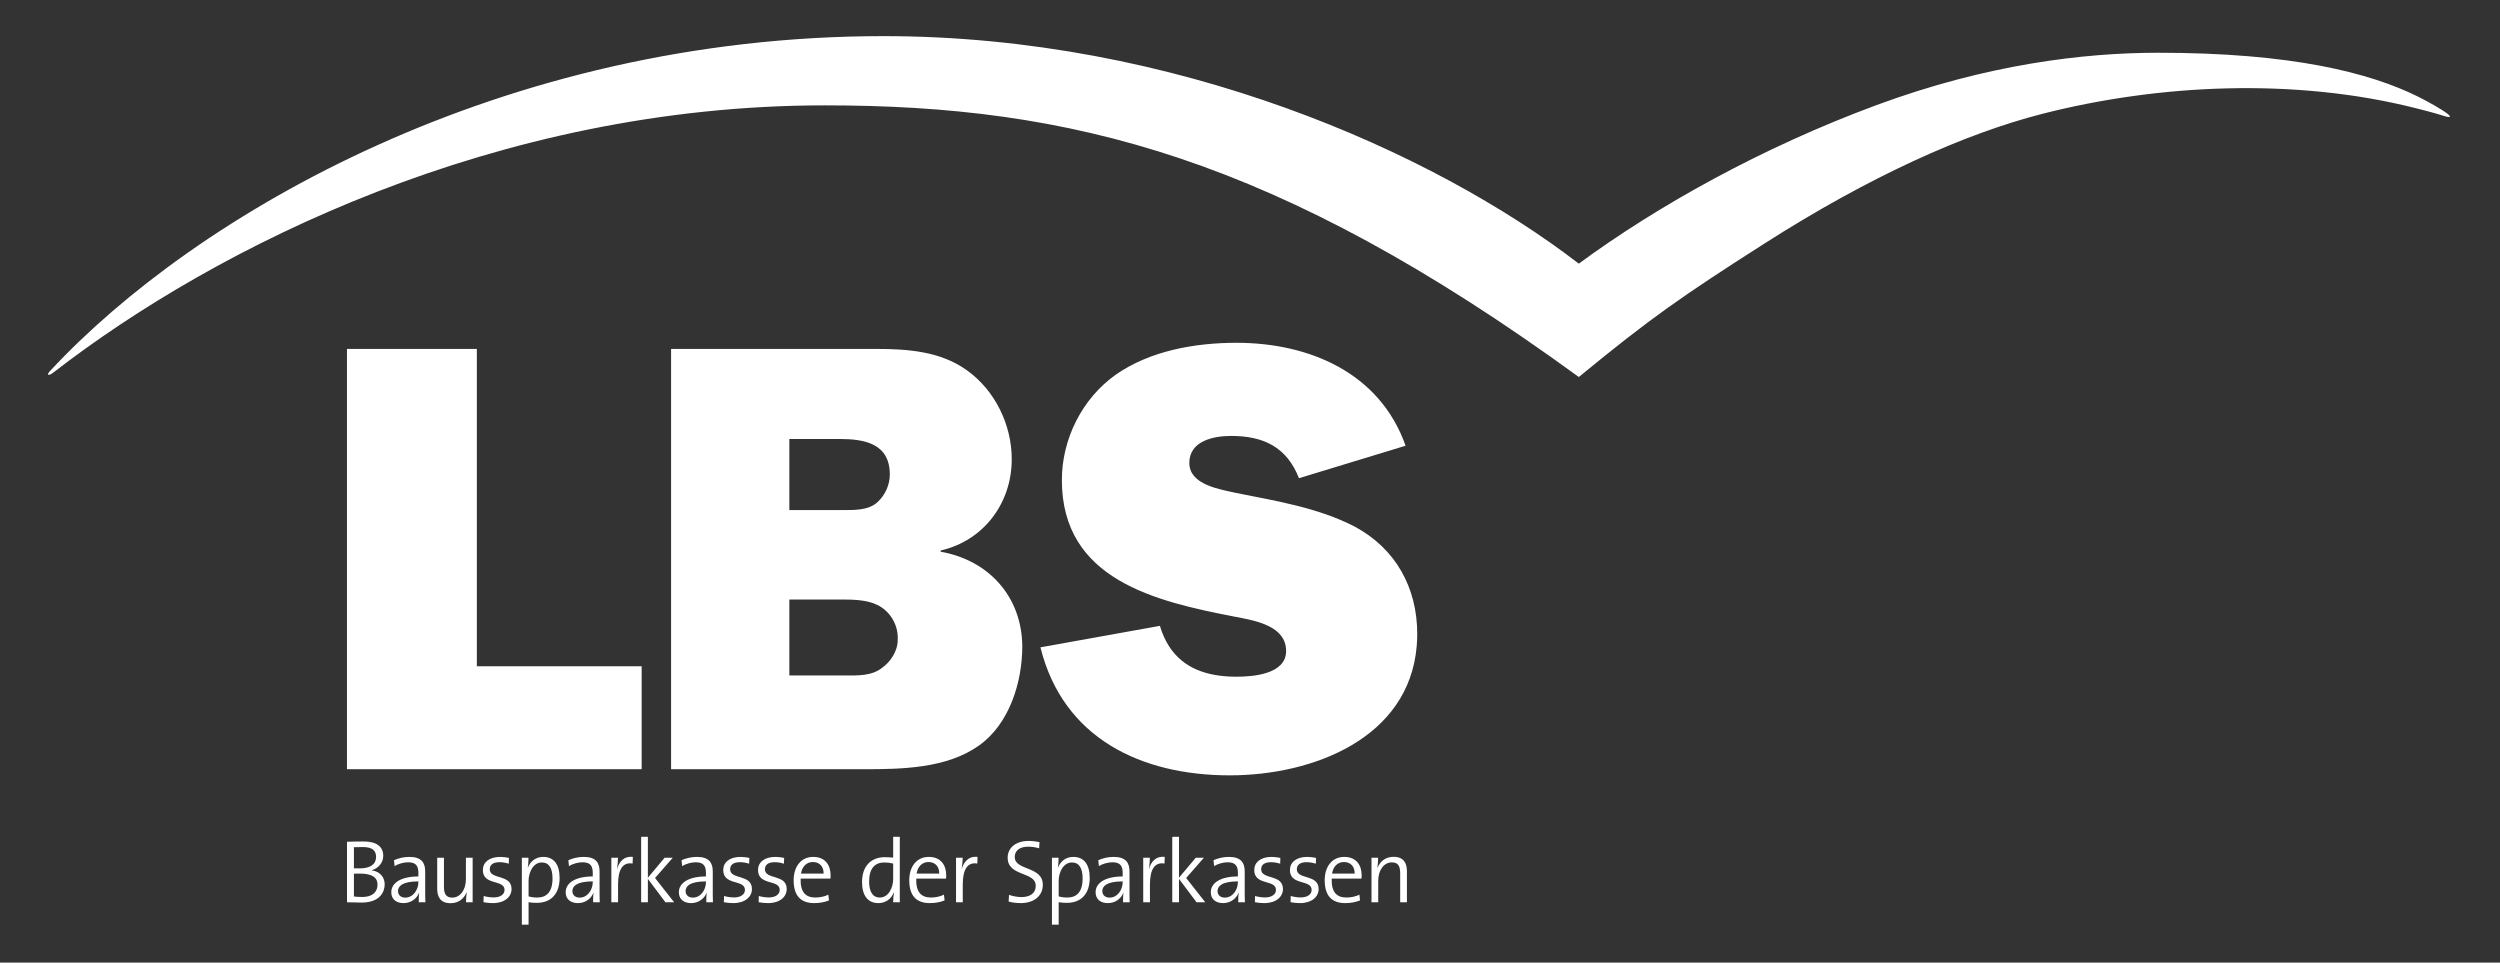 <svg width="922" height="355" viewBox="0 0 922 355" fill="none" xmlns="http://www.w3.org/2000/svg">
<rect x="0" y="0" width="922" height="355" fill="#333333" stroke="none"/>
<path fill-rule="evenodd" clip-rule="evenodd" d="M384.591 326.313C384.591 319.333 374.238 321.186 374.238 316.059C374.238 313.776 375.958 312.255 379.2 312.255C380.49 312.255 381.978 312.486 383.235 312.85L383.368 310.568C382.044 310.303 380.754 310.137 379.365 310.137C374.469 310.137 371.625 312.784 371.625 316.323C371.625 323.369 381.978 321.351 381.978 326.644C381.978 329.687 379.563 330.845 376.686 330.845C375.131 330.845 373.411 330.481 372.121 330.018L371.988 332.499C373.212 332.835 374.8 333.067 376.454 333.067C381.515 333.067 384.591 330.249 384.591 326.313ZM399.271 323.997C399.271 328.96 397.055 331.01 393.648 331.01C392.423 331.01 391.398 330.878 390.439 330.58V324.825C390.439 321.914 392.027 318.076 395.335 318.076C398.047 318.076 399.271 320.293 399.271 323.997ZM401.884 323.799C401.884 318.705 399.701 316.025 395.831 316.025C393.218 316.025 391.134 317.547 390.208 319.929L390.141 319.896C390.34 318.937 390.406 317.316 390.406 316.323H387.958V341.006H390.439V332.73C391.531 332.934 392.358 332.967 393.482 332.967C398.676 332.967 401.884 329.687 401.884 323.799ZM414.043 325.321C414.043 328.165 412.124 331.043 409.213 331.043C407.592 331.043 406.534 330.084 406.534 328.596C406.534 327.008 407.857 325.056 414.043 325.056V325.321ZM416.623 332.763C416.557 331.308 416.557 329.456 416.557 327.835V321.384C416.557 318.275 415.266 316.025 410.735 316.025C408.519 316.025 406.6 316.555 405.045 317.249L405.277 319.433C406.732 318.506 408.717 318.01 410.305 318.01C413.15 318.01 414.043 319.4 414.043 321.88V323.237C407.625 323.237 404.053 325.619 404.053 329.059C404.053 331.672 405.938 333.067 408.552 333.067C411.363 333.067 413.48 331.374 414.274 329.29H414.341C414.175 330.249 414.175 331.506 414.175 332.763H416.623ZM429.562 316.025C426.121 315.629 424.401 318.076 423.74 320.491L423.707 320.458C423.938 319.036 424.071 317.415 424.071 316.323H421.622V332.763H424.103V326.181C424.103 320.657 425.824 317.878 429.462 318.473L429.562 316.025ZM444.505 332.763L437.46 323.799L444.009 316.323H440.999L434.813 323.7V308.616H432.332V332.763H434.813V324.13L441.297 332.763H444.505ZM456.535 325.321C456.535 328.165 454.616 331.043 451.705 331.043C450.084 331.043 449.026 330.084 449.026 328.596C449.026 327.008 450.349 325.056 456.535 325.056V325.321ZM459.115 332.763C459.049 331.308 459.049 329.456 459.049 327.835V321.384C459.049 318.275 457.759 316.025 453.227 316.025C451.011 316.025 449.092 316.555 447.537 317.249L447.769 319.433C449.224 318.506 451.209 318.01 452.797 318.01C455.642 318.01 456.535 319.4 456.535 321.88V323.237C450.117 323.237 446.545 325.619 446.545 329.059C446.545 331.672 448.43 333.067 451.044 333.067C453.855 333.067 455.972 331.374 456.766 329.29H456.833C456.667 330.249 456.667 331.506 456.667 332.763H459.115ZM473.153 327.868C473.153 322.278 465.115 324.527 465.115 320.59C465.115 318.97 466.305 317.977 468.72 317.977C469.845 317.977 471.036 318.175 472.127 318.539L472.194 316.389C471.168 316.191 470.01 316.025 468.985 316.025C464.817 316.025 462.568 318.11 462.568 320.855C462.568 326.71 470.573 324.229 470.573 328.198C470.573 329.919 468.919 330.977 466.537 330.977C465.247 330.977 463.924 330.746 462.865 330.448L462.799 332.73C463.791 332.934 465.049 333.067 466.272 333.067C470.573 333.067 473.153 330.779 473.153 327.868ZM486.309 327.868C486.309 322.278 478.271 324.527 478.271 320.59C478.271 318.97 479.462 317.977 481.876 317.977C483.001 317.977 484.192 318.175 485.284 318.539L485.35 316.389C484.324 316.191 483.167 316.025 482.141 316.025C477.973 316.025 475.724 318.11 475.724 320.855C475.724 326.71 483.729 324.229 483.729 328.198C483.729 329.919 482.075 330.977 479.693 330.977C478.403 330.977 477.08 330.746 476.021 330.448L475.956 332.73C476.948 332.934 478.205 333.067 479.429 333.067C483.729 333.067 486.309 330.779 486.309 327.868ZM499.598 322.178H491.262C491.658 319.598 493.312 317.911 495.628 317.911C498.142 317.911 499.663 319.631 499.598 322.178ZM502.177 322.807C502.177 319.168 500.292 316.025 495.76 316.025C491.195 316.025 488.549 319.697 488.549 324.626C488.549 330.382 491.195 333.067 496.157 333.067C498.208 333.067 500.061 332.697 501.582 332.069L501.35 329.952C500.127 330.58 498.307 331.01 496.587 331.01C492.916 331.01 490.964 328.96 491.129 324.03H502.112C502.177 323.534 502.177 323.104 502.177 322.807ZM518.872 332.763V321.285C518.872 318.374 517.715 315.992 513.944 315.992C511.066 315.992 508.982 317.613 508.056 319.995L507.99 319.962C508.155 318.97 508.254 317.382 508.254 316.323H505.806V332.763H508.287V324.857C508.287 320.954 510.371 318.043 513.315 318.043C515.697 318.043 516.391 319.532 516.391 322.112V332.763H518.872ZM139.225 326.247C139.225 328.86 137.505 330.812 133.569 330.812C132.113 330.812 131.121 330.712 130.525 330.613V322.211C131.055 322.178 132.279 322.178 132.675 322.178C136.347 322.178 139.225 323.104 139.225 326.247ZM138.696 316.059C138.696 318.705 136.612 320.26 132.642 320.26C131.782 320.26 131.22 320.26 130.525 320.227V312.453C131.484 312.42 132.642 312.387 133.734 312.387C137.67 312.387 138.696 313.942 138.696 316.059ZM141.871 326.181C141.871 323.799 140.449 321.484 137.141 320.987V320.921C139.655 320.193 141.342 318.076 141.342 315.629C141.342 312.387 139.06 310.336 134.197 310.336C131.517 310.336 129.5 310.402 127.978 310.435V332.763C129.897 332.802 132.014 332.868 133.37 332.868C140.416 332.868 141.871 328.596 141.871 326.181ZM154.297 325.321C154.297 328.165 152.379 331.043 149.467 331.043C147.847 331.043 146.788 330.084 146.788 328.596C146.788 327.008 148.111 325.056 154.297 325.056V325.321ZM156.877 332.763C156.811 331.308 156.811 329.456 156.811 327.835V321.384C156.811 318.275 155.521 316.025 150.989 316.025C148.773 316.025 146.854 316.555 145.299 317.249L145.531 319.433C146.987 318.506 148.971 318.01 150.559 318.01C153.404 318.01 154.297 319.4 154.297 321.88V323.237C147.88 323.237 144.307 325.619 144.307 329.059C144.307 331.672 146.193 333.067 148.806 333.067C151.618 333.067 153.735 331.374 154.529 329.29H154.595C154.429 330.249 154.429 331.506 154.429 332.763H156.877ZM174.31 332.763V316.323H171.829V324.229C171.829 328.133 169.745 331.043 166.801 331.043C164.42 331.043 163.725 329.555 163.725 326.975V316.323H161.244V327.802C161.244 330.712 162.402 333.1 166.173 333.1C169.051 333.1 171.135 331.474 172.061 329.092L172.127 329.125C171.962 330.117 171.863 331.705 171.863 332.763H174.31ZM188.661 327.868C188.661 322.278 180.623 324.527 180.623 320.59C180.623 318.97 181.813 317.977 184.228 317.977C185.353 317.977 186.544 318.175 187.635 318.539L187.701 316.389C186.676 316.191 185.518 316.025 184.493 316.025C180.325 316.025 178.075 318.11 178.075 320.855C178.075 326.71 186.08 324.229 186.08 328.198C186.08 329.919 184.427 330.977 182.045 330.977C180.755 330.977 179.432 330.746 178.373 330.448L178.307 332.73C179.299 332.934 180.556 333.067 181.78 333.067C186.08 333.067 188.661 330.779 188.661 327.868ZM203.769 323.997C203.769 328.96 201.553 331.01 198.146 331.01C196.922 331.01 195.896 330.878 194.937 330.58V324.825C194.937 321.914 196.525 318.076 199.833 318.076C202.545 318.076 203.769 320.293 203.769 323.997ZM206.382 323.799C206.382 318.705 204.199 316.025 200.329 316.025C197.716 316.025 195.632 317.547 194.706 319.929L194.639 319.896C194.838 318.937 194.904 317.316 194.904 316.323H192.456V341.006H194.937V332.73C196.029 332.934 196.856 332.967 197.98 332.967C203.174 332.967 206.382 329.687 206.382 323.799ZM218.608 325.321C218.608 328.165 216.69 331.043 213.778 331.043C212.158 331.043 211.099 330.084 211.099 328.596C211.099 327.008 212.422 325.056 218.608 325.056V325.321ZM221.188 332.763C221.122 331.308 221.122 329.456 221.122 327.835V321.384C221.122 318.275 219.832 316.025 215.3 316.025C213.084 316.025 211.165 316.555 209.61 317.249L209.842 319.433C211.298 318.506 213.282 318.01 214.87 318.01C217.715 318.01 218.608 319.4 218.608 321.88V323.237C212.191 323.237 208.618 325.619 208.618 329.059C208.618 331.672 210.504 333.067 213.117 333.067C215.929 333.067 218.046 331.374 218.84 329.29H218.906C218.741 330.249 218.741 331.506 218.741 332.763H221.188ZM233.401 316.025C229.96 315.629 228.24 318.076 227.579 320.491L227.546 320.458C227.777 319.036 227.91 317.415 227.91 316.323H225.461V332.763H227.942V326.181C227.942 320.657 229.663 317.878 233.301 318.473L233.401 316.025ZM248.628 332.763L241.582 323.799L248.132 316.323H245.121L238.936 323.7V308.616H236.455V332.763H238.936V324.13L245.419 332.763H248.628ZM260.352 325.321C260.352 328.165 258.433 331.043 255.522 331.043C253.901 331.043 252.843 330.084 252.843 328.596C252.843 327.008 254.166 325.056 260.352 325.056V325.321ZM262.932 332.763C262.866 331.308 262.866 329.456 262.866 327.835V321.384C262.866 318.275 261.576 316.025 257.044 316.025C254.828 316.025 252.909 316.555 251.354 317.249L251.586 319.433C253.041 318.506 255.026 318.01 256.614 318.01C259.459 318.01 260.352 319.4 260.352 321.88V323.237C253.934 323.237 250.362 325.619 250.362 329.059C250.362 331.672 252.247 333.067 254.861 333.067C257.672 333.067 259.789 331.374 260.583 329.29H260.65C260.484 330.249 260.484 331.506 260.484 332.763H262.932ZM277.314 327.868C277.314 322.278 269.276 324.527 269.276 320.59C269.276 318.97 270.467 317.977 272.882 317.977C274.007 317.977 275.197 318.175 276.289 318.539L276.355 316.389C275.33 316.191 274.172 316.025 273.146 316.025C268.978 316.025 266.729 318.11 266.729 320.855C266.729 326.71 274.734 324.229 274.734 328.198C274.734 329.919 273.08 330.977 270.698 330.977C269.408 330.977 268.085 330.746 267.027 330.448L266.961 332.73C267.953 332.934 269.21 333.067 270.434 333.067C274.734 333.067 277.314 330.779 277.314 327.868ZM290.141 327.868C290.141 322.278 282.103 324.527 282.103 320.59C282.103 318.97 283.294 317.977 285.708 317.977C286.833 317.977 288.024 318.175 289.116 318.539L289.182 316.389C288.156 316.191 286.998 316.025 285.973 316.025C281.805 316.025 279.556 318.11 279.556 320.855C279.556 326.71 287.561 324.229 287.561 328.198C287.561 329.919 285.907 330.977 283.525 330.977C282.235 330.977 280.912 330.746 279.853 330.448L279.787 332.73C280.78 332.934 282.037 333.067 283.261 333.067C287.561 333.067 290.141 330.779 290.141 327.868ZM303.745 322.178H295.409C295.806 319.598 297.46 317.911 299.775 317.911C302.289 317.911 303.811 319.631 303.745 322.178ZM306.325 322.807C306.325 319.168 304.439 316.025 299.907 316.025C295.343 316.025 292.696 319.697 292.696 324.626C292.696 330.382 295.343 333.067 300.305 333.067C302.355 333.067 304.208 332.697 305.729 332.069L305.498 329.952C304.274 330.58 302.455 331.01 300.734 331.01C297.063 331.01 295.111 328.96 295.276 324.03H306.259C306.325 323.534 306.325 323.104 306.325 322.807ZM329.399 324.262C329.399 327.173 327.778 331.01 324.504 331.01C321.791 331.01 320.534 328.794 320.534 325.089C320.534 320.127 322.783 318.076 326.157 318.076C327.216 318.076 328.274 318.209 329.399 318.473V324.262ZM331.847 332.763V308.616H329.399V316.29C328.274 316.191 327.315 316.125 326.356 316.125C321.229 316.125 317.921 319.433 317.921 325.288C317.921 330.084 319.905 333.067 323.974 333.067C326.62 333.067 328.705 331.506 329.631 329.158L329.697 329.191C329.498 330.183 329.399 331.771 329.399 332.763H331.847ZM346.381 322.178H338.045C338.442 319.598 340.096 317.911 342.412 317.911C344.926 317.911 346.447 319.631 346.381 322.178ZM348.961 322.807C348.961 319.168 347.076 316.025 342.544 316.025C337.979 316.025 335.333 319.697 335.333 324.626C335.333 330.382 337.979 333.067 342.941 333.067C344.992 333.067 346.845 332.697 348.366 332.069L348.134 329.952C346.91 330.58 345.091 331.01 343.371 331.01C339.699 331.01 337.748 328.96 337.913 324.03H348.895C348.961 323.534 348.961 323.104 348.961 322.807ZM360.524 316.025C357.084 315.629 355.363 318.076 354.702 320.491L354.669 320.458C354.9 319.036 355.033 317.415 355.033 316.323H352.585V332.763H355.066V326.181C355.066 320.657 356.786 317.878 360.425 318.473L360.524 316.025ZM902.905 42.178C903.788 42.944 904.172 43.655 901.226 42.725C896.977 41.388 893.642 40.592 890.936 39.895C846.29 28.605 796.207 31.017 753.315 41.953C724.623 49.269 689.426 65.095 650.716 89.822C620.186 109.323 608.813 117.225 582.264 139.043C470.581 57.668 394.547 38.856 304.177 38.856C183.161 38.856 79.518 91.051 19.755 137.338C17.743 138.887 17.072 138.301 18.414 136.875C72.144 78.973 185.214 13.325 325.789 13.325C433.186 13.325 528.665 55.987 582.264 97.235C610.985 76.096 649.762 54.395 692.041 38.766C732.864 23.673 768.631 19.454 795.912 19.454C845.226 19.454 873.945 26.797 891.86 35.68C894.852 37.163 901.03 40.549 902.905 42.178ZM127.959 283.689H236.643V245.728H175.86V128.684H127.959V283.689ZM385.85 238.354L383.71 238.724C392.07 272.391 420.992 285.948 453.53 285.948C484.26 285.948 519.548 272.268 522.475 238.362C522.605 236.873 522.671 235.329 522.671 233.752C522.671 216.807 514.764 202.345 499.623 194.211C486.066 187.206 470.477 184.719 455.789 181.784C449.916 180.428 438.618 178.846 438.618 170.712C438.618 162.578 447.655 160.77 453.983 160.77C465.957 160.77 474.544 164.837 479.064 176.361L518.38 164.384C508.888 137.495 482.904 126.423 456.015 126.423C440.65 126.423 424.156 129.361 411.502 138.174C399.075 146.987 391.618 161.899 391.618 177.038C391.618 213.869 426.19 221.777 455.338 227.426C461.894 228.695 472.802 230.359 474.174 238.348C474.267 238.889 474.318 239.471 474.318 240.079C474.318 248.666 462.117 249.569 456.015 249.569C445.121 249.569 436.361 246.462 431.153 238.354C429.772 236.204 428.623 233.703 427.772 230.814L385.85 238.354ZM330.803 238.354C330.031 241.482 328.032 244.288 325.453 246.179C321.612 249.345 316.415 249.116 311.669 249.116H291.108V238.354V221.1H309.861C314.155 221.1 319.577 221.1 323.644 223.133C328.164 225.393 331.102 230.137 331.102 235.334C331.102 236.36 331.045 237.37 330.803 238.354ZM291.108 188.109V161.899H309.635C318.674 161.899 328.164 163.481 328.164 175.003C328.164 178.62 326.582 182.46 323.644 185.172C320.256 188.336 314.831 188.109 310.314 188.109H291.108ZM377.023 238.354C376.863 220.017 364.65 206.618 346.919 203.474V203.022C362.734 199.407 373.129 185.624 373.129 169.356C373.129 156.703 367.028 144.049 356.633 136.592C346.919 129.587 334.942 128.684 323.192 128.684H247.498V283.689H318.448C332.457 283.689 349.178 283.463 361.152 274.876C372.224 266.967 377.02 251.676 377.02 238.344L377.023 238.354Z" fill="white"/>
</svg>
